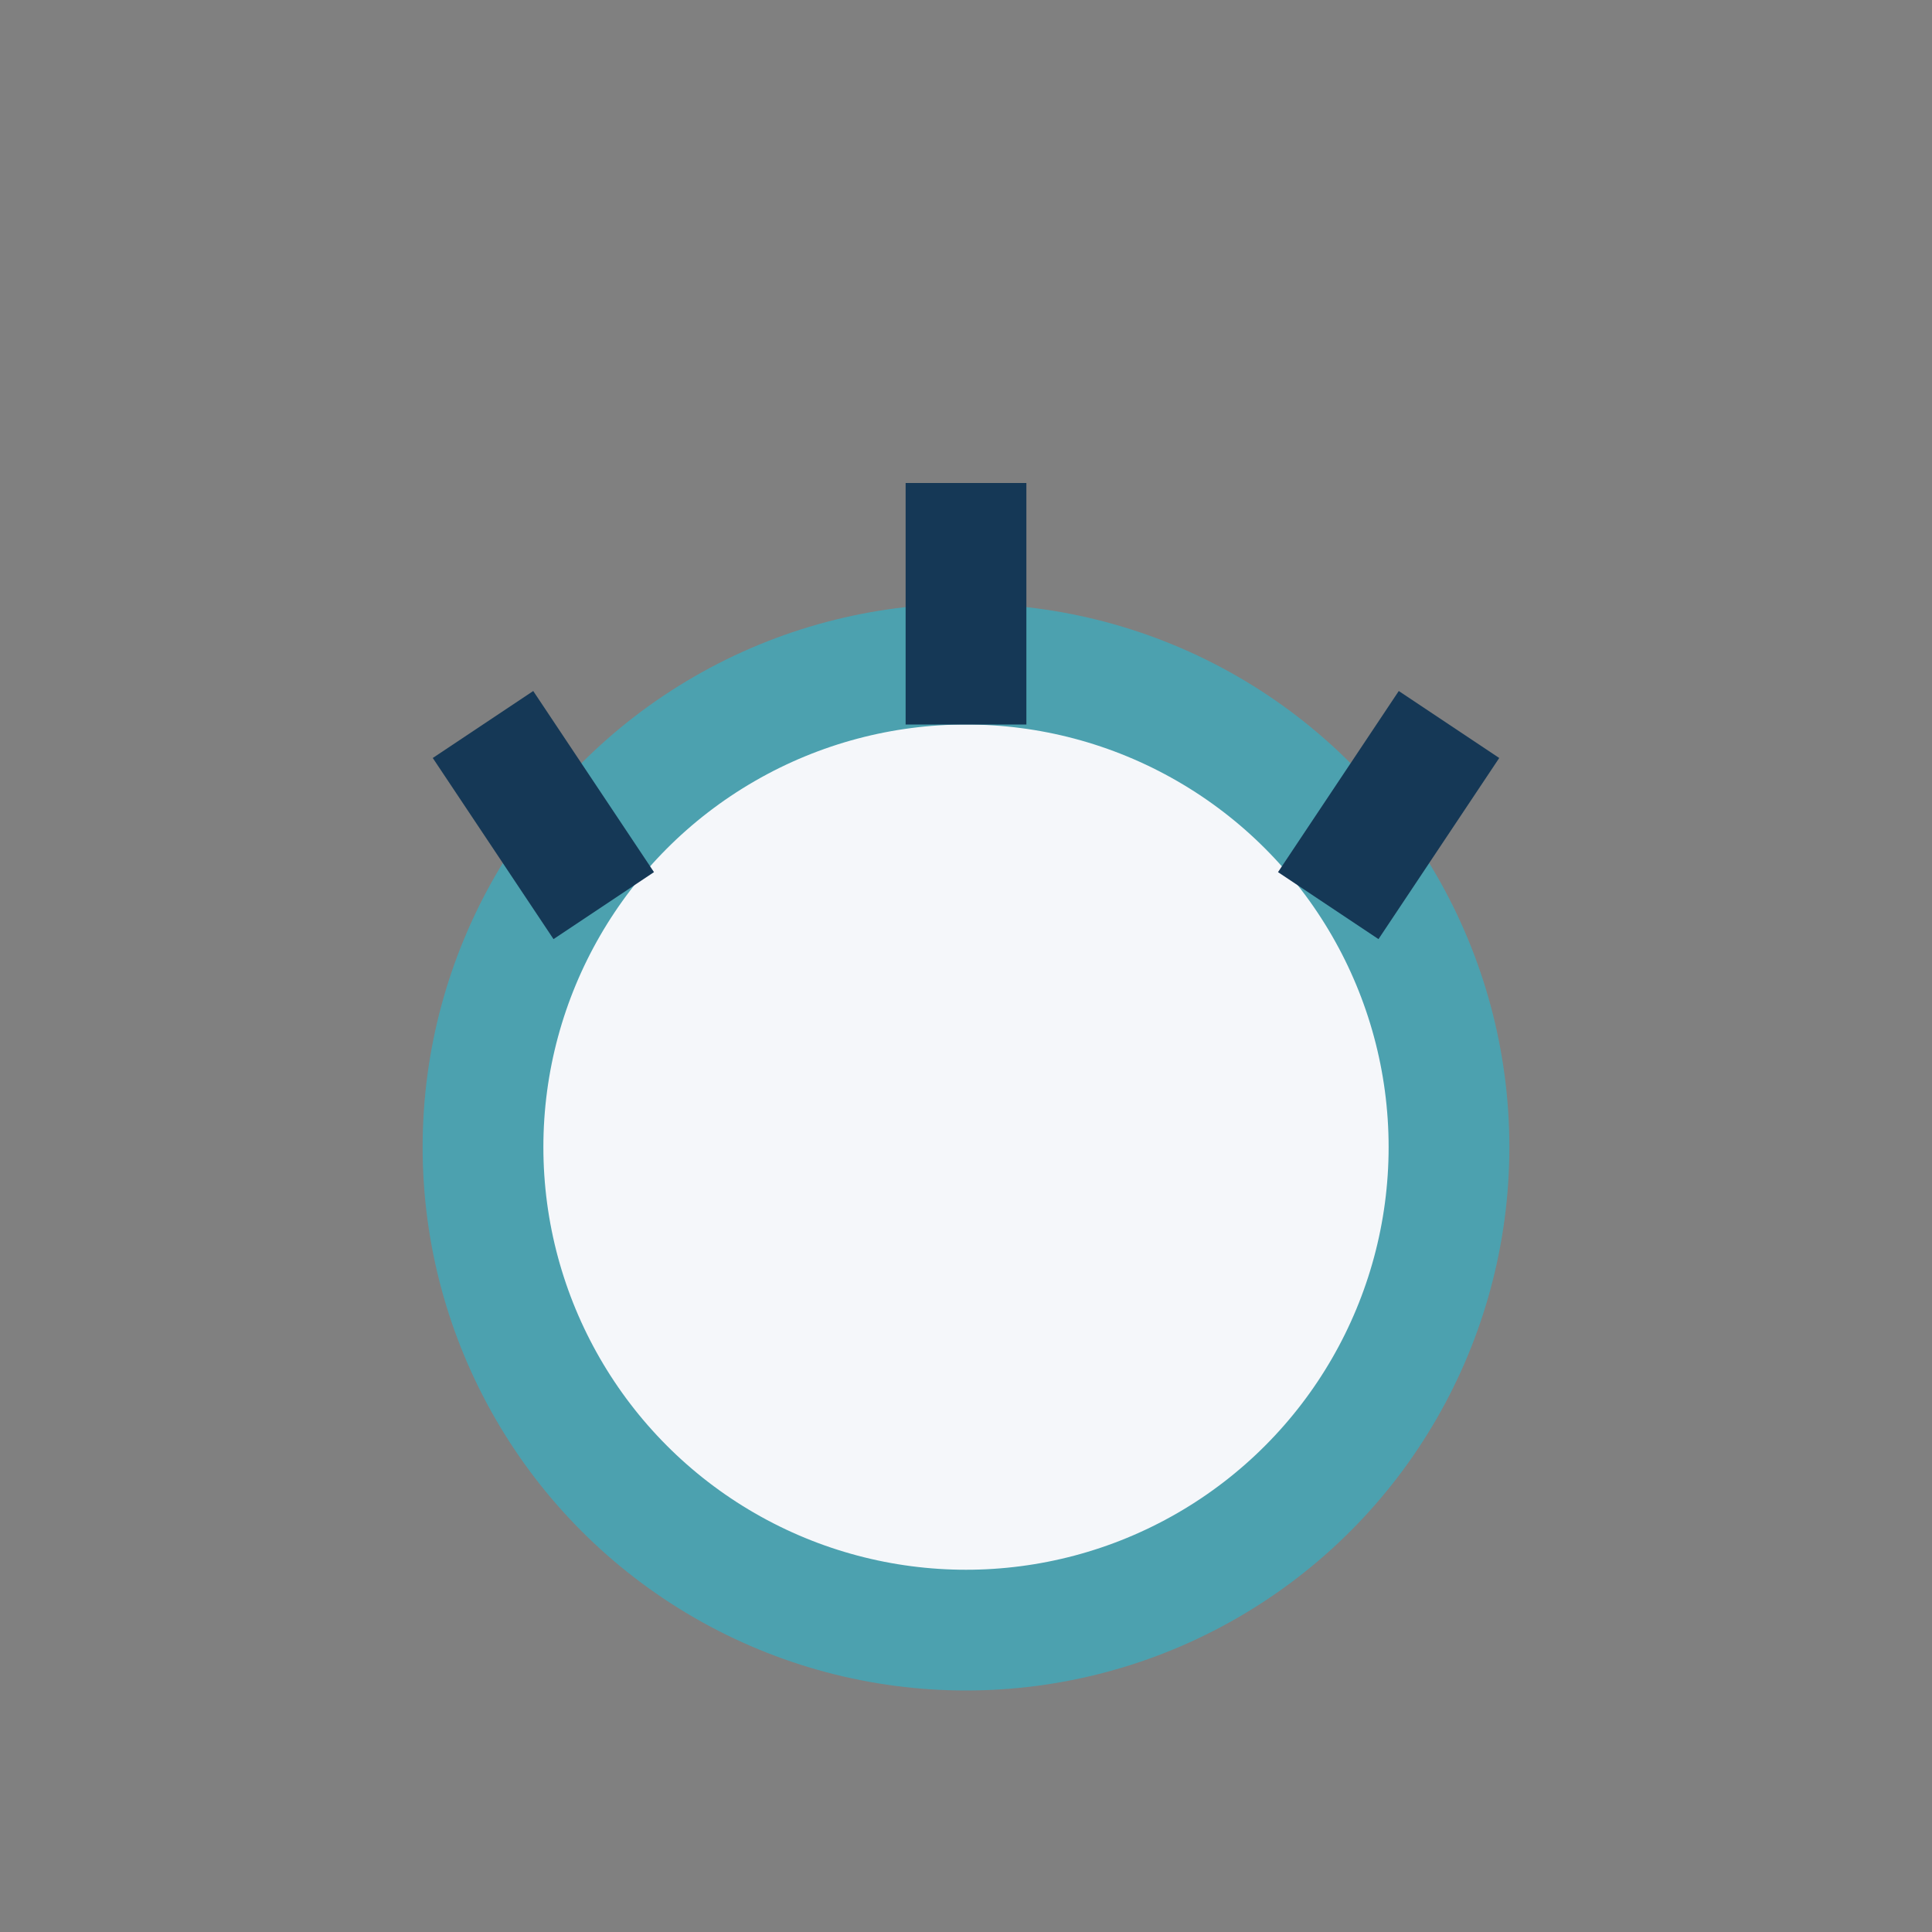 <?xml version="1.0" encoding="UTF-8"?>
<svg xmlns="http://www.w3.org/2000/svg" width="32" height="32" viewBox="0 0 32 32"><rect x="0" y="0" width="32" height="32" fill="#808080" stroke="none"/><circle cx="16" cy="19" r="8" stroke="#4CA1AF" stroke-width="2" fill="#F5F7FA"/><path d="M16 8v4M8 12l2 3M24 12l-2 3" stroke="#153856" stroke-width="2"/></svg>